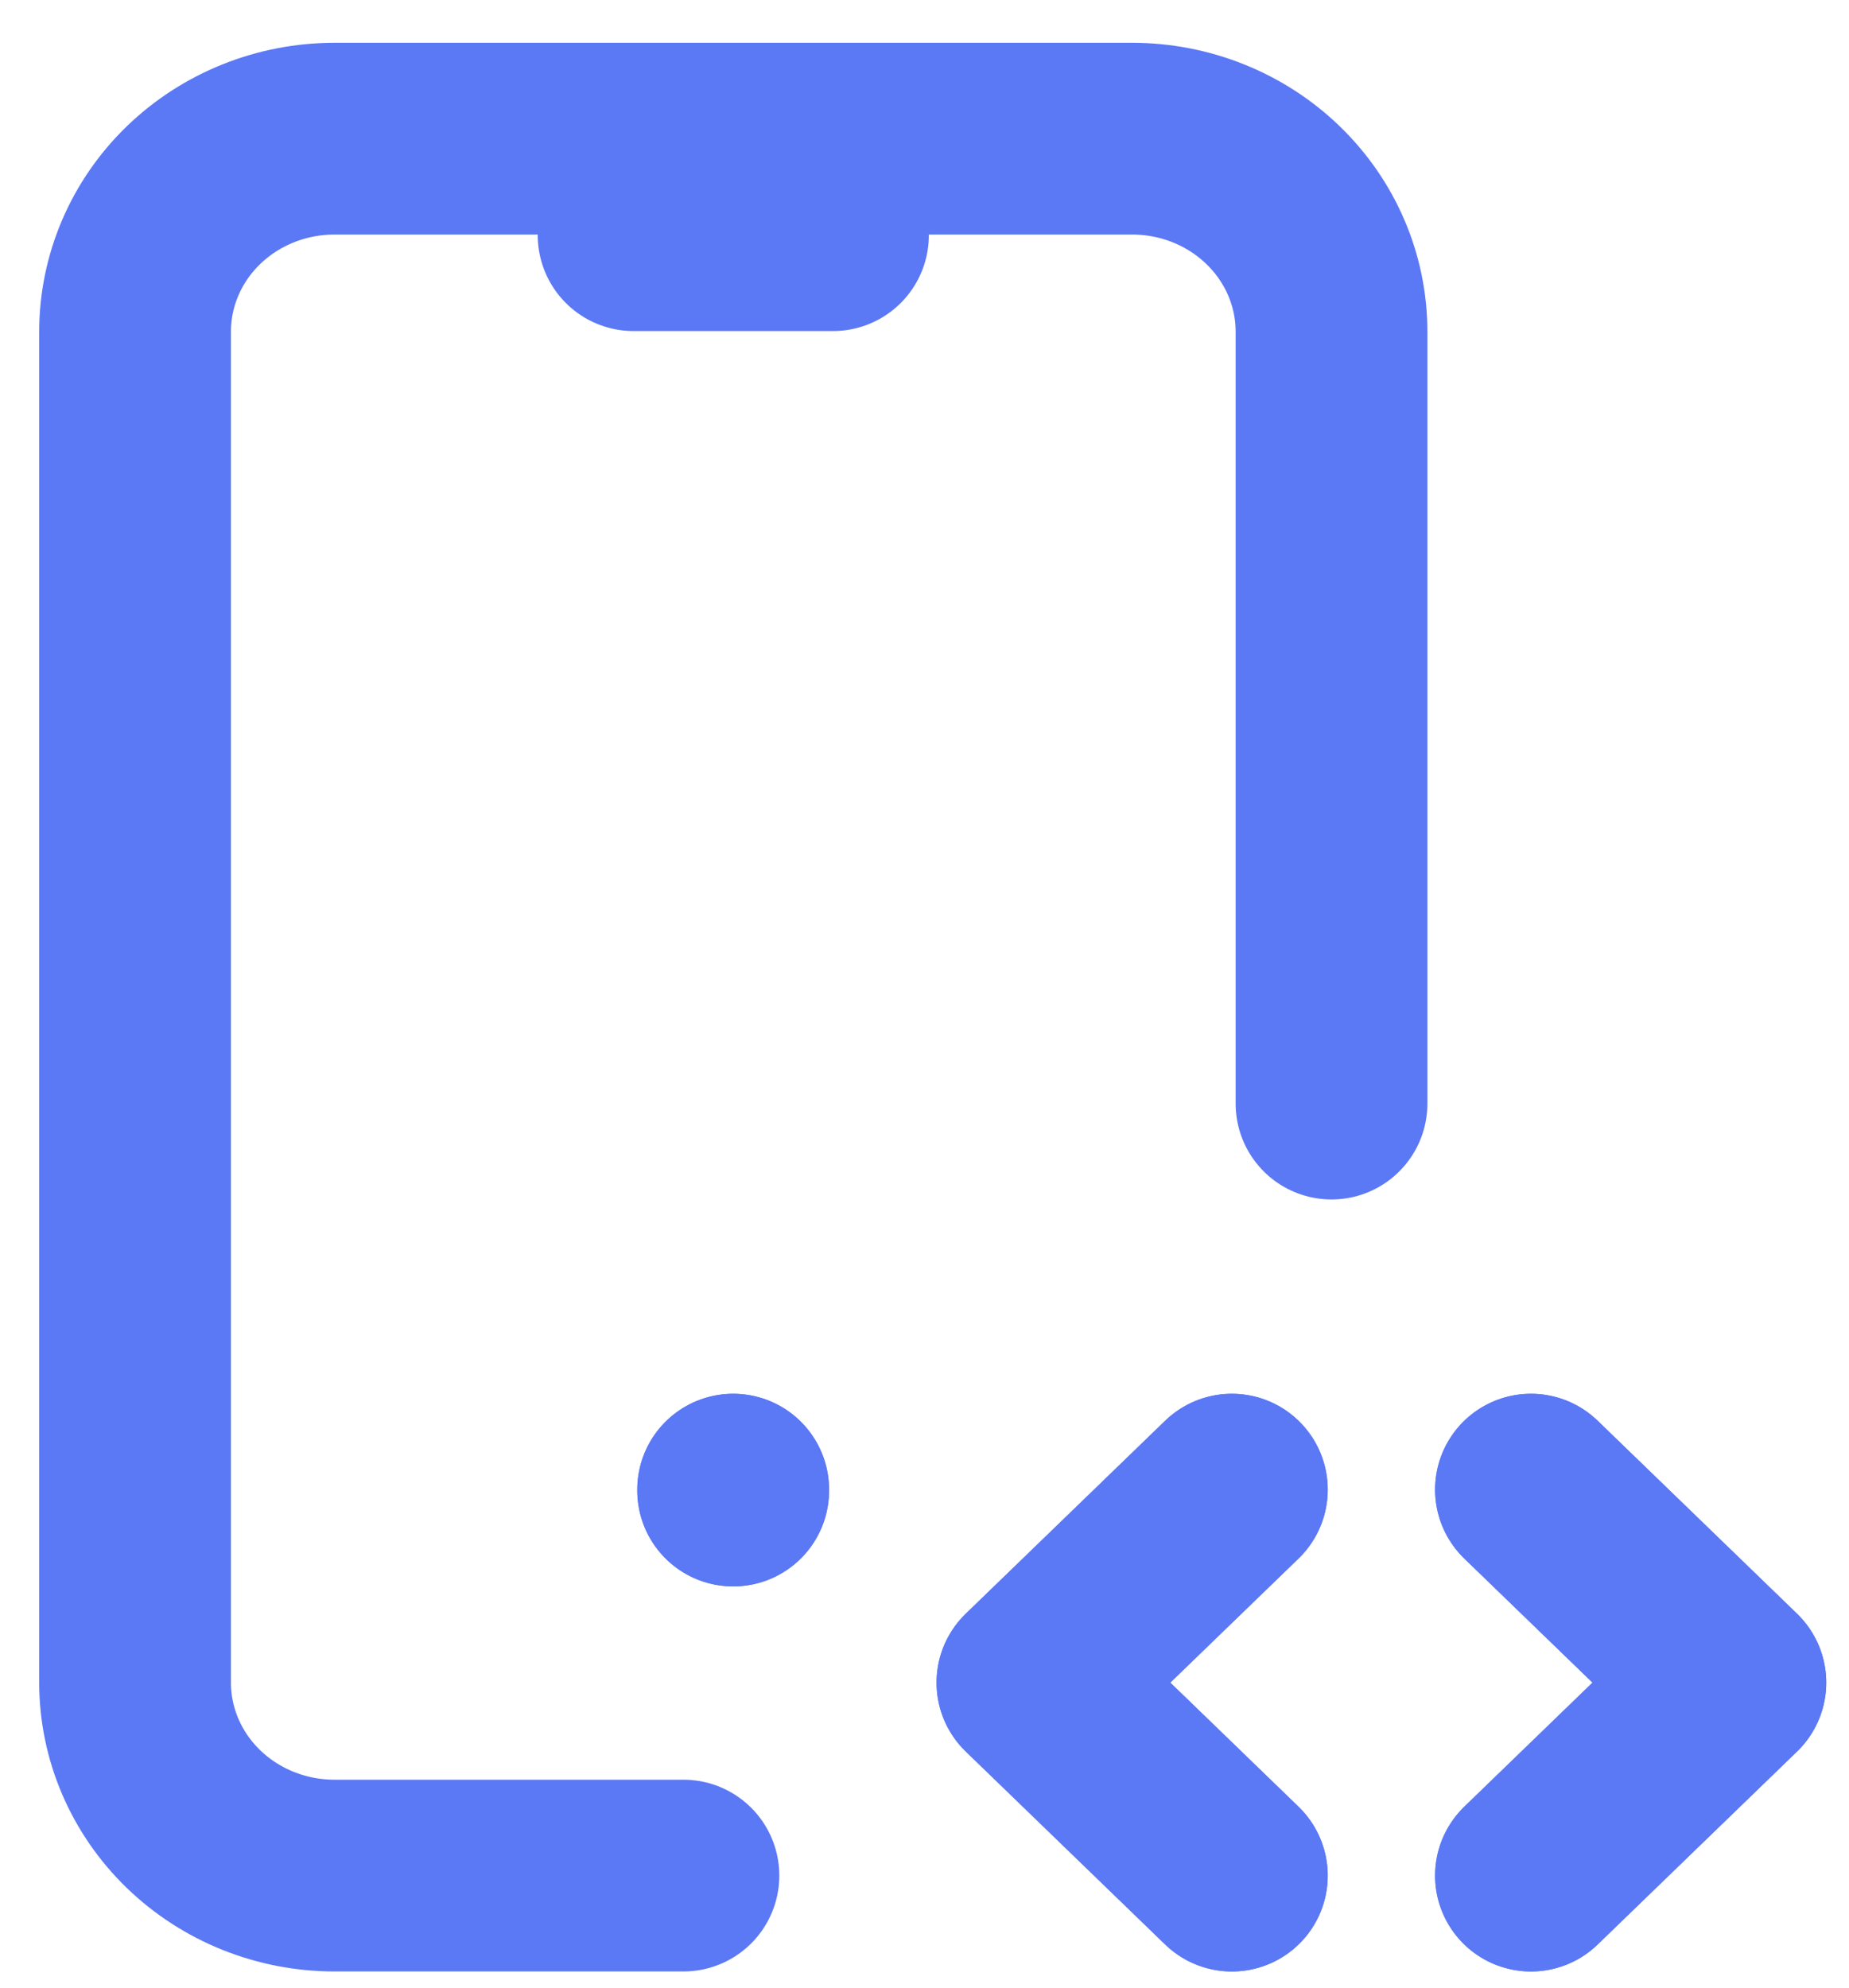 <?xml version="1.0" encoding="UTF-8"?> <svg xmlns="http://www.w3.org/2000/svg" width="40" height="43" viewBox="0 0 40 43" fill="none"> <path d="M14.785 40.576H7.236C6.092 40.576 4.994 40.136 4.185 39.353C3.376 38.57 2.922 37.508 2.922 36.401V7.175C2.922 6.068 3.376 5.006 4.185 4.223C4.994 3.44 6.092 3 7.236 3H24.491C25.635 3 26.733 3.44 27.541 4.223C28.351 5.006 28.805 6.068 28.805 7.175V23.875M33.119 40.576L37.433 36.401L33.119 32.226M26.648 32.226L22.334 36.401L26.648 40.576M13.707 5.088H18.02M15.863 32.226V32.246" stroke="#5B78F5" stroke-width="4.148" stroke-linecap="round" stroke-linejoin="round"></path> <path d="M15.859 32.227V32.246" stroke="#5B78F5" stroke-width="4.148" stroke-linecap="round" stroke-linejoin="round"></path> <path d="M33.121 40.577L37.434 36.402L33.121 32.227M26.65 32.227L22.336 36.402L26.65 40.577" stroke="#5B78F5" stroke-width="4.148" stroke-linecap="round" stroke-linejoin="round"></path> </svg> 